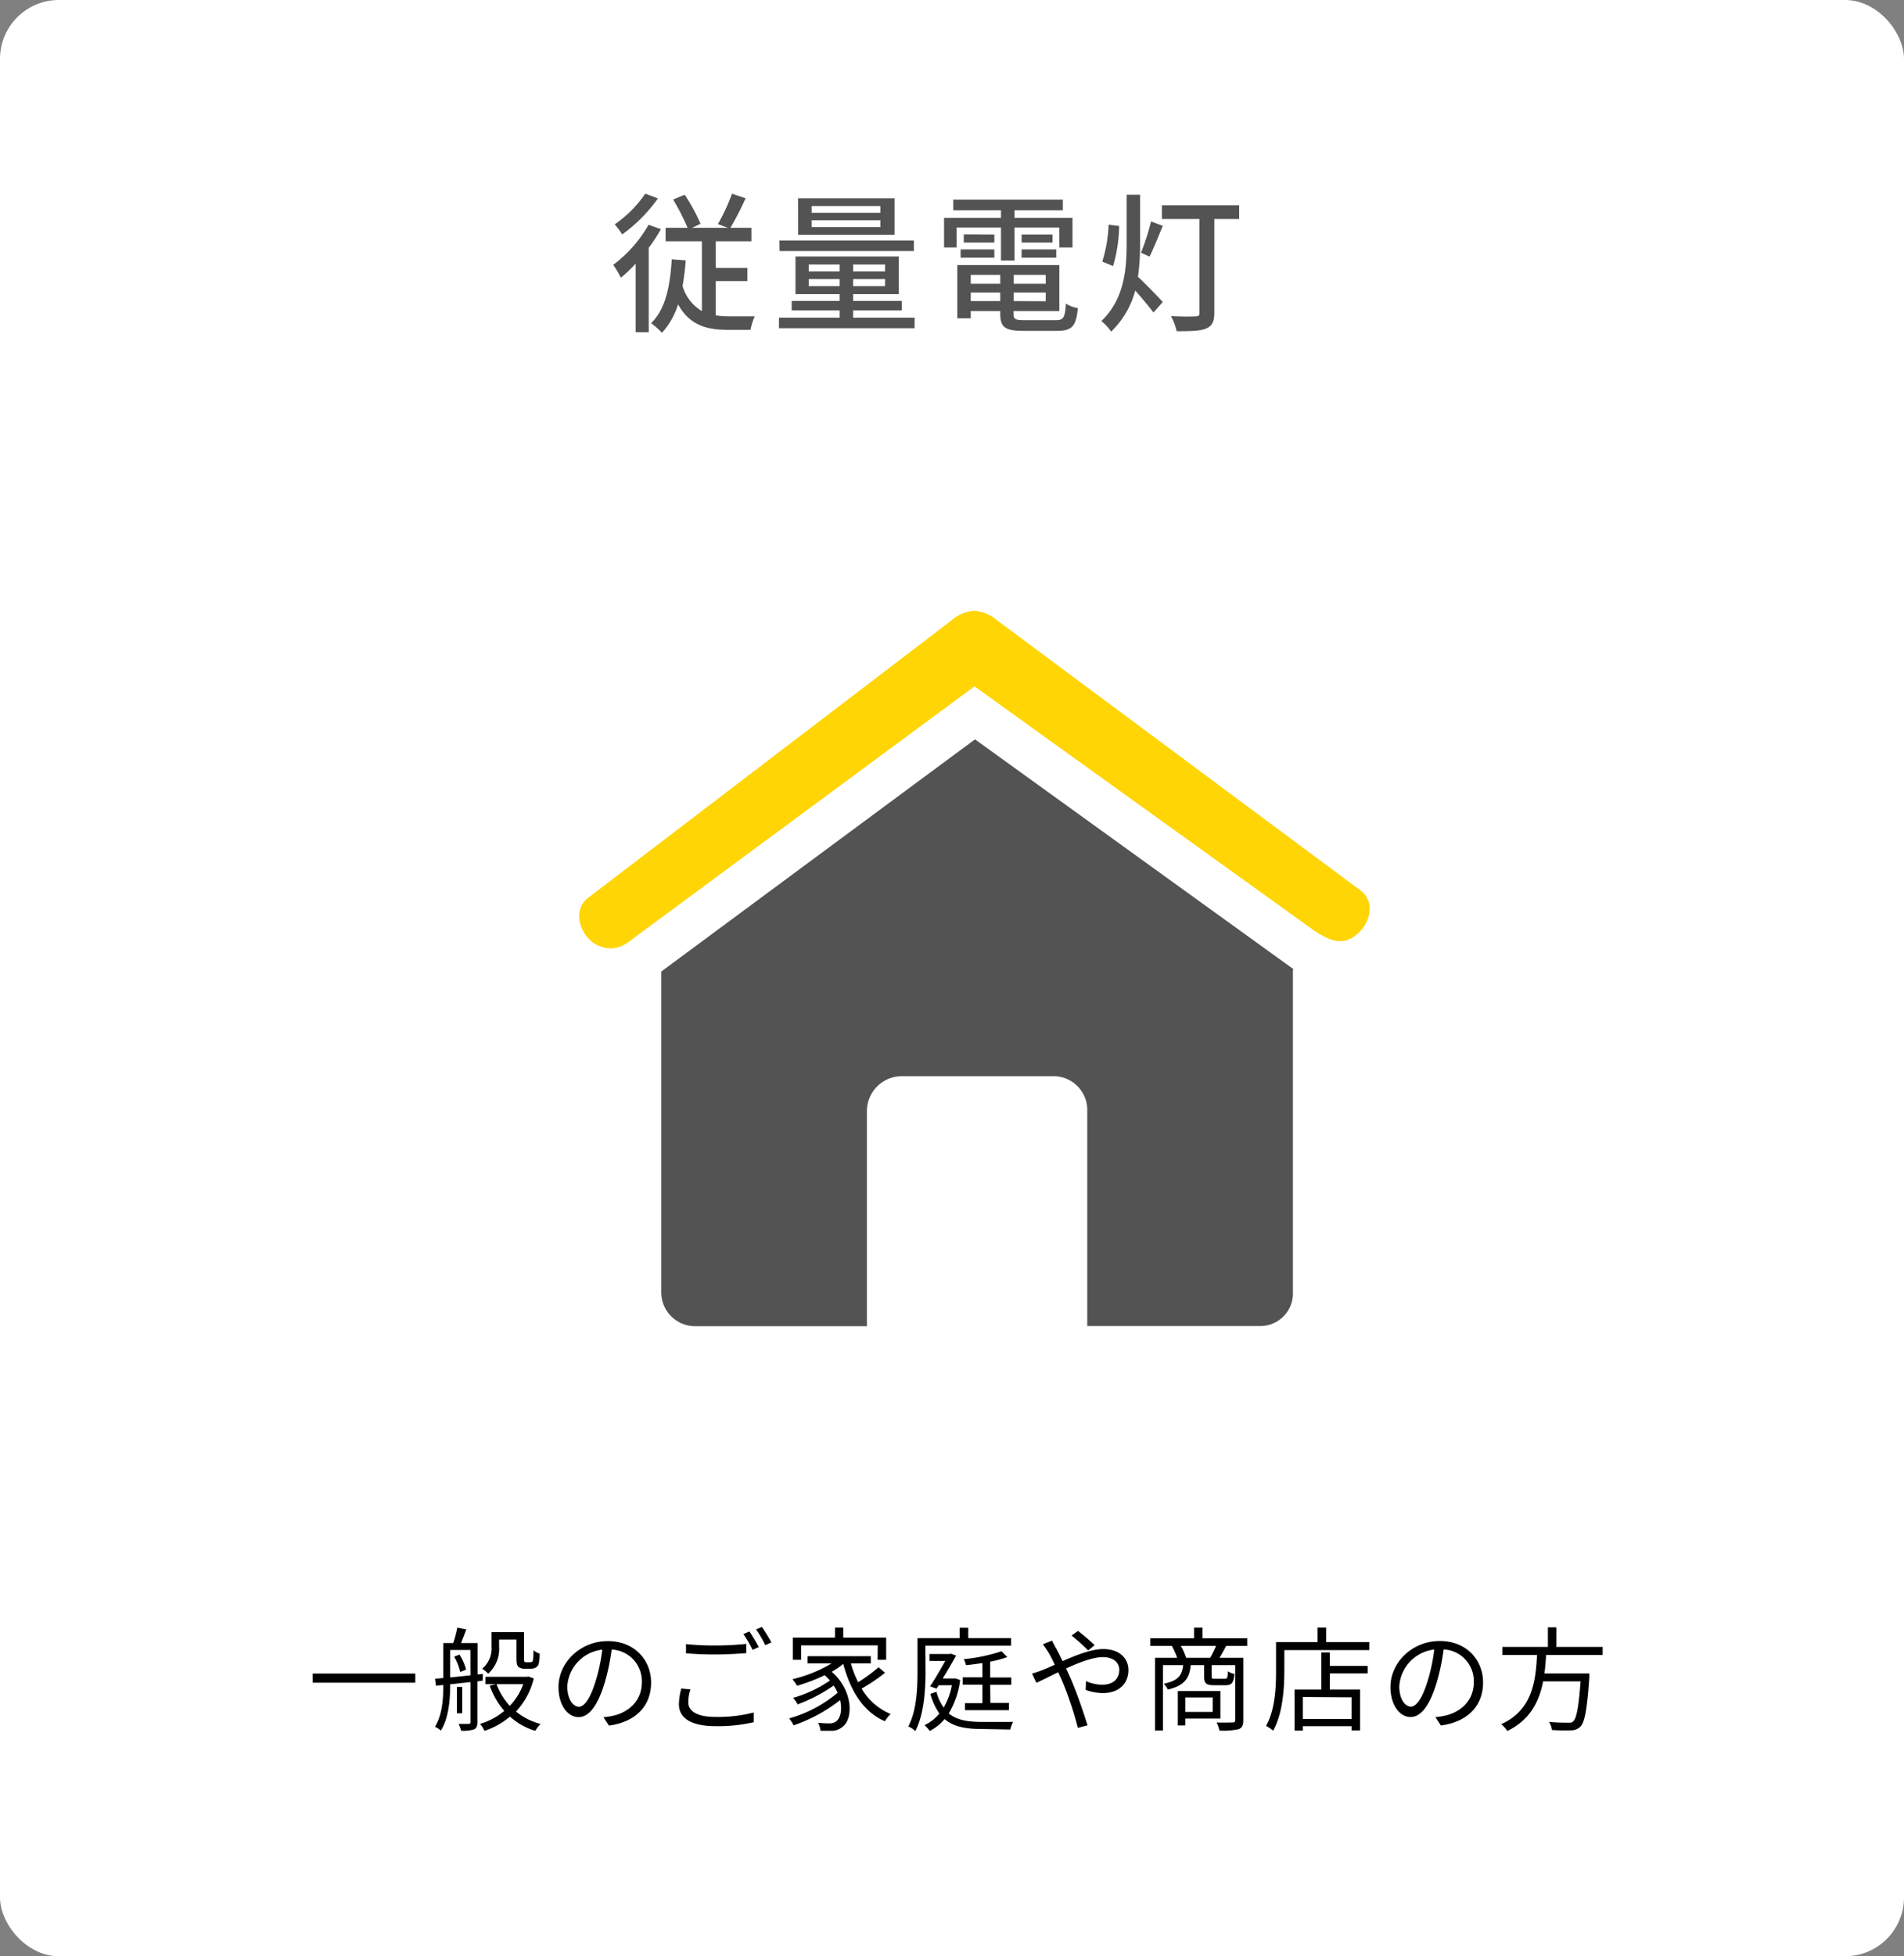 <svg xmlns="http://www.w3.org/2000/svg" viewBox="0 0 361.27 371"><rect x="0" y="0" width="361.27" height="371" fill="#808080" stroke="none"/><defs><style>.cls-1{fill:#fff;}.cls-2,.cls-3{fill-rule:evenodd;}.cls-3,.cls-4{fill:#535353;}.cls-5{fill:#ffd506;}</style></defs><g id="レイヤー_2" data-name="レイヤー 2"><g id="レイヤー_1-2" data-name="レイヤー 1"><g id="p_metered_unselect"><rect class="cls-1" width="361.27" height="371" rx="11.17"/><path class="cls-2" d="M293.36,313.86c-.07,1.16-.15,2.33-.32,3.51h8.52s0,.51,0,.77c-.43,6.1-.86,8.45-1.69,9.31a2.4,2.4,0,0,1-1.82.7,32.58,32.58,0,0,1-3.58-.06,3.61,3.61,0,0,0-.56-1.54c1.52.15,3,.15,3.58.15s.79,0,1-.24c.64-.55,1.05-2.65,1.41-7.59H292.8c-.75,3.79-2.46,7.32-6.81,9.41a5.55,5.55,0,0,0-1.14-1.3c5.92-2.65,6.54-8.2,6.79-13.12h-6.58v-1.52h8.64v-3.72h1.61v3.72h8.78v1.52Zm-21,11.79a14.74,14.74,0,0,0,1.84-.28c2.74-.62,5.44-2.65,5.44-6.35a6,6,0,0,0-5.72-6.21,42.17,42.17,0,0,1-1.28,6.16c-1.31,4.41-3,6.66-5,6.66s-3.81-2.18-3.81-5.71c0-4.65,4.14-8.71,9.36-8.71,5,0,8.21,3.53,8.21,7.87,0,4.5-3,7.49-8,8.15Zm-6.86-5.88c0,2.69,1.24,3.89,2.21,3.89s2.14-1.43,3.23-5.05a33.8,33.8,0,0,0,1.2-5.78A7.48,7.48,0,0,0,265.51,319.77Zm-21.81-2.83c0,3.25-.3,8.05-2.12,11.28a6,6,0,0,0-1.35-.9c1.73-3.06,1.9-7.34,1.9-10.38v-5.52H250v-2.74h1.63v2.74h8.18v1.52H243.7Zm-12.3-2.54h4.52v11.83c0,.94-.22,1.45-.9,1.71a13.6,13.6,0,0,1-3.64.26,5.45,5.45,0,0,0-.54-1.54c1.39.06,2.68,0,3.06,0s.48-.11.48-.45V315.79H229.9v2.11c0,.43.08.48.62.48h1.86c.47,0,.56-.15.62-1.42a3.21,3.21,0,0,0,1.23.5c-.15,1.71-.54,2.14-1.68,2.14h-2.2c-1.5,0-1.87-.35-1.87-1.67v-2.14h-2.55c-.25,2.56-1.22,3.89-4.35,4.64a3.58,3.58,0,0,0-.77-1.11c2.7-.56,3.47-1.54,3.69-3.53h-3.84v12.39h-1.5V314.4h4.2a15.45,15.45,0,0,0-1-2.25h-4.1v-1.46h8.3v-2h1.6v2h8.49v1.46h-4C232.21,313,231.78,313.75,231.4,314.4Zm-7.33-2.25a12,12,0,0,1,1,2.25h4.56a19.62,19.62,0,0,0,1.11-2.25Zm-14.85,8.94a9.71,9.71,0,0,1-3.21-.6l.06-1.67a7.68,7.68,0,0,0,3,.69c2.34,0,3.32-1.28,3.32-2.82,0-1.27-1-2.42-3.1-2.42-1.89,0-4.52,1-7,2.16.28.6.56,1.2.81,1.77,1.18,2.66,2.53,6.64,3.26,9l-1.84.49a65.6,65.6,0,0,0-2.91-8.77c-.28-.62-.54-1.22-.82-1.78-1.65.8-3.15,1.57-4.13,2l-.82-1.76a15.79,15.79,0,0,0,1.76-.58c.73-.27,1.61-.66,2.55-1.09-.45-.94-.86-1.75-1.22-2.35-.28-.43-.71-1.09-1.05-1.52l1.75-.71c.15.35.52,1.05.75,1.44.39.7.82,1.56,1.25,2.46,2.59-1.14,5.48-2.29,7.71-2.29,3,0,4.78,1.69,4.78,4S212.56,321.09,209.22,321.09Zm-5.89-10.91,1.22-.88A39,39,0,0,1,207.7,312l-1.22,1A39.42,39.42,0,0,0,203.33,310.18Zm-17,17.72c-3,0-5.35-.39-7.09-1.88a9.31,9.31,0,0,1-2.81,2.26,7.6,7.6,0,0,0-1-1.11,8,8,0,0,0,2.82-2.2,11.9,11.9,0,0,1-1.71-3.73l1.16-.4a8.82,8.82,0,0,0,1.37,3,13.5,13.5,0,0,0,1.56-4.24h-2.5l-.41.65-1.24-.43c1-1.48,2.07-3.38,2.89-4.82h-3v-1.32h3.79l.26-.07,1,.37c-.69,1.24-1.61,2.84-2.53,4.34h2.16l.28,0,.86.3a16.32,16.32,0,0,1-2.16,6.33c1.56,1.29,3.68,1.61,6.32,1.61.72,0,4.92,0,5.89,0a5.55,5.55,0,0,0-.54,1.44Zm1.59-4.95h3.53v1.38H183.1V323h3.3v-3.5h-3.73v-1.4h3.73v-2.71c-1.05.17-2.12.32-3.11.4a4.76,4.76,0,0,0-.43-1.13,32.58,32.58,0,0,0,7.16-1.5l1.11,1.09a18.91,18.91,0,0,1-3.25.88v3h4v1.4h-4Zm-12.3-6c0,3.3-.24,8.11-1.93,11.34a5,5,0,0,0-1.33-.88c1.61-3.05,1.74-7.36,1.74-10.46v-6.29h8v-1.95h1.63v1.95h8.12v1.43H175.58ZM160,315.55h0a14.29,14.29,0,0,1-2.19,1.5c4.09,3.53,4.14,9,2,10.48a3.21,3.21,0,0,1-2.27.71c-.52,0-1.18,0-1.87,0a3.68,3.68,0,0,0-.45-1.52c.8.08,1.52.11,2,.11a2.09,2.09,0,0,0,1.47-.41c.77-.58,1.14-2.14.71-4a29.84,29.84,0,0,1-8.83,4.79,7.1,7.1,0,0,0-.83-1.32,24.55,24.55,0,0,0,9.19-4.86,7.68,7.68,0,0,0-.75-1.37,30.22,30.22,0,0,1-6.84,3.57,6.67,6.67,0,0,0-.85-1.24,23.82,23.82,0,0,0,7-3.29c-.3-.32-.62-.65-1-1a34.26,34.26,0,0,1-5.25,2,10.37,10.37,0,0,0-.88-1.24,25.92,25.92,0,0,0,7.43-3h-4.56v-1.37h12v1.37h-3.78a19.58,19.58,0,0,0,1.38,3.57,31.26,31.26,0,0,0,3.87-2.84l1.23,1.05a34,34,0,0,1-4.44,3,11.39,11.39,0,0,0,5.51,4.82,6.68,6.68,0,0,0-1.1,1.37C163.82,324.69,161.34,320.62,160,315.55Zm6.54-3.51H152v2.74h-1.56v-4.21h8v-1.89H160v1.89h8.14v4.21h-1.62Zm-23.11-3,1.13-.49a31.14,31.14,0,0,1,1.82,2.93l-1.18.52A20.14,20.14,0,0,0,143.44,309Zm-.63,3.86a21.11,21.11,0,0,0-1.75-3l1.15-.49a33.28,33.28,0,0,1,1.76,2.95Zm-1.2.62c-1.45.1-3.79.25-5.76.25-2.16,0-4-.08-5.68-.23v-1.74a51.46,51.46,0,0,0,5.66.26,56.55,56.55,0,0,0,5.78-.3Zm-11,9.33c0,1.64,1.65,2.76,5.08,2.76a26.74,26.74,0,0,0,7.33-.84l0,1.84a30.12,30.12,0,0,1-7.31.75c-4.35,0-6.88-1.43-6.88-4.13a12.21,12.21,0,0,1,.45-3l1.74.17A7.49,7.49,0,0,0,130.6,322.83Zm-16.1,2.82a14.74,14.74,0,0,0,1.84-.28c2.74-.62,5.44-2.65,5.44-6.35a6,6,0,0,0-5.72-6.21,42.17,42.17,0,0,1-1.28,6.16c-1.31,4.41-3,6.66-5,6.66s-3.81-2.18-3.81-5.71c0-4.65,4.14-8.71,9.36-8.71,5,0,8.21,3.53,8.21,7.87,0,4.5-3,7.49-8,8.15Zm-6.86-5.88c0,2.69,1.24,3.89,2.21,3.89s2.14-1.43,3.23-5.05a33.8,33.8,0,0,0,1.2-5.78A7.48,7.48,0,0,0,107.64,319.77Zm-10.89,5.77a14.78,14.78,0,0,1-4.82,2.7,5.26,5.26,0,0,0-.85-1.33,12.66,12.66,0,0,0,4.6-2.46,14.78,14.78,0,0,1-2.76-4.79l1.2-.28h-2V318H100l.28-.05,1,.37a14,14,0,0,1-3.38,6.27,12.11,12.11,0,0,0,4.67,2.35,6.73,6.73,0,0,0-1,1.31A12.5,12.5,0,0,1,96.75,325.54Zm2.53-6.16H94.21a12.39,12.39,0,0,0,2.52,4.11A11.52,11.52,0,0,0,99.28,319.38Zm2.3-3.1a2.3,2.3,0,0,1-1,.17H99.54a1.89,1.89,0,0,1-1.16-.34c-.28-.28-.38-.62-.38-1.78v-3.42H94.7v1.39a6.27,6.27,0,0,1-2.08,5.09,5.15,5.15,0,0,0-1.14-.94,4.89,4.89,0,0,0,1.78-4.19v-2.74h6.17v4.9c0,.4,0,.64.09.7a.46.46,0,0,0,.36.11h.58a.85.85,0,0,0,.47-.09c.09,0,.17-.19.22-.44s.06-.93.08-1.74a3.81,3.81,0,0,0,1.16.62,7.46,7.46,0,0,1-.19,2A1.17,1.17,0,0,1,101.58,316.28Zm-10,2.44-1,.13v7.74c0,.73-.15,1.14-.64,1.37a6.76,6.76,0,0,1-2.46.24,5.76,5.76,0,0,0-.47-1.29h1.88c.26,0,.37-.06.37-.32V319c-1.33.15-2.64.3-3.84.42,0,2.72-.24,6.4-1.78,8.78a4.36,4.36,0,0,0-1.11-.73c1.41-2.25,1.58-5.39,1.58-7.92l-1.39.15-.17-1.32,1.56-.15v-6.62H86a20.18,20.18,0,0,0,.77-2.93l1.71.34c-.34.88-.7,1.82-1,2.59h3.15v5.95l1-.1Zm-2.33-5.82H85.42v5.2l3.84-.39Zm-.84,3.72-1.09.45a10.48,10.48,0,0,0-1.14-2.91l1-.39A9.29,9.29,0,0,1,88.42,316.62Zm-29.08.75H78.8v1.73H59.34Zm28.37,7.53h-1v-5h1Zm143.86,1h-6.66v1.3h-1.42v-6.52h8.08Zm-1.46-4h-5.2v2.74h5.2Zm20.62-8.54h1.6v2.55h7.18v1.43h-7.18v3.06h5.74v7.75h-1.6v-.8h-9.26v.84h-1.56v-7.79h5.08Zm-3.52,8.45V326h9.26v-4.11Z"/><path class="cls-3" d="M230.41,41.53V59.3c0,1.65-.4,2.51-1.55,3s-2.94.51-5.6.51a10.92,10.92,0,0,0-1.08-2.86c1.94.12,4,.09,4.65.06s.75-.17.75-.71V41.53h-7.12v-2.6h14.66v2.6Zm-12.29,7.14-1.63-.74A42.69,42.69,0,0,0,218.4,42l2.23.83C219.8,44.84,218.86,47.18,218.12,48.67Zm2.51,8.6-1.77,2c-.74-1-2.23-2.8-3.46-4.17a16.74,16.74,0,0,1-4.57,7.79,9,9,0,0,0-1.86-2c4.32-4.12,4.8-9.66,4.8-14.74V36.93h2.55v9.23a43.63,43.63,0,0,1-.4,6.34C217.06,53.53,219.92,56.47,220.63,57.27Zm-11.48-7.66a26.59,26.59,0,0,0,1.2-7l2,.25a28.42,28.42,0,0,1-1.15,7.6Zm-8.62,13.14h-6.26c-3.51,0-4.48-.65-4.48-3.23V59h-5.6v1.37h-2.55V50.27H201V59h-8.69v.54c0,1,.34,1.18,2.11,1.18h5.95c1.43,0,1.71-.49,1.88-3.15a5.69,5.69,0,0,0,2.26.86C204.19,61.87,203.42,62.75,200.53,62.75ZM189.79,52.13h-5.6v1.68h5.6Zm0,3.34h-5.6V57.1h5.6Zm8.63-3.34h-6.09v1.68h6.09Zm0,5V55.47h-6.09V57.1Zm2-8.26h-6.58V47.3h6.58Zm-6.58-4.4h5.86V46h-5.86Zm-5.17,0V46h-5.8V44.44Zm0,4.4h-6.4V47.3h6.4ZM201,43.16H192.5v6.25h-2.57V43.16H181.5v3.77h-2.37v-5.6h10.8V39.87h-9.06v-2h20.8v2H192.5v1.46h11v5.6H201ZM147.8,60.24h11.51V58.87h-9.09v-1.8h9.09V55.78h-8.37V48.64h19.6v7.14h-8.66v1.29h9.23v1.8h-9.23v1.37h11.66v2H147.8Zm11.51-10.08h-5.86v1.31h5.86Zm0,2.77h-5.86v1.34h5.86Zm2.57,1.34h6.06V52.93h-6.06Zm0-2.8h6.06V50.16h-6.06Zm-14-5.86h25.52v2H147.91Zm3.54-8h18.32v6.92H151.45ZM154,43.07h13.05V41.76H154Zm0-2.71h13.05V39.07H154ZM138.21,60c.71,0,4.11,0,5,0a10.52,10.52,0,0,0-.8,2.55H138c-4.09,0-7.23-1-9.34-4.83a14.41,14.41,0,0,1-3.06,5.4,14.07,14.07,0,0,0-2.06-1.83c2.71-2.6,3.6-6.91,3.92-12.11l2.65.2a44,44,0,0,1-.6,4.85A8.13,8.13,0,0,0,133.18,59V45.76h-6.89V43.21h4.18a44.18,44.18,0,0,0-2.75-5.37l2.2-.91a35.13,35.13,0,0,1,3,5.51l-1.6.77h6.8l-1.91-.71a35.76,35.76,0,0,0,2.68-5.77l2.58.88a55.39,55.39,0,0,1-2.89,5.6h4v2.55h-6.77v5.05h6V53.3h-6v6.51A17.06,17.06,0,0,0,138.21,60Zm-15.12,3h-2.48V50a24.59,24.59,0,0,1-2.8,2.66,20.57,20.57,0,0,0-1.46-2.43,24.88,24.88,0,0,0,6.71-7.6l2.35.83A32.86,32.86,0,0,1,123.09,47Zm-6.45-20.45a22.6,22.6,0,0,0,5.8-5.83l2.4.91a29.7,29.7,0,0,1-6.78,6.83A15.24,15.24,0,0,0,116.64,42.56Z"/><path class="cls-4" d="M125.47,184.25V245a6.42,6.42,0,0,0,6.53,6.51h32.49V210.62a6.63,6.63,0,0,1,6.77-6.52h28.55a6.4,6.4,0,0,1,6.49,6.52v40.86h32.77a6.19,6.19,0,0,0,6.25-6.51V183.91l.15-.08L185,140.22Z"/><path class="cls-5" d="M258.14,168.87l-68.93-51.21a7.43,7.43,0,0,0-4.35-1.82h0a7.19,7.19,0,0,0-4.36,1.85L111.55,170.3c-2.67,2.1-1.84,6,.58,8.15a5.79,5.79,0,0,0,3.8,1.4c1.63,0,2.8-.73,4.39-2l64.58-47.68,64.54,46.38c3.57,2.35,5.79,2.63,8.19.51S261,171,258.14,168.87Z"/></g></g></g></svg>